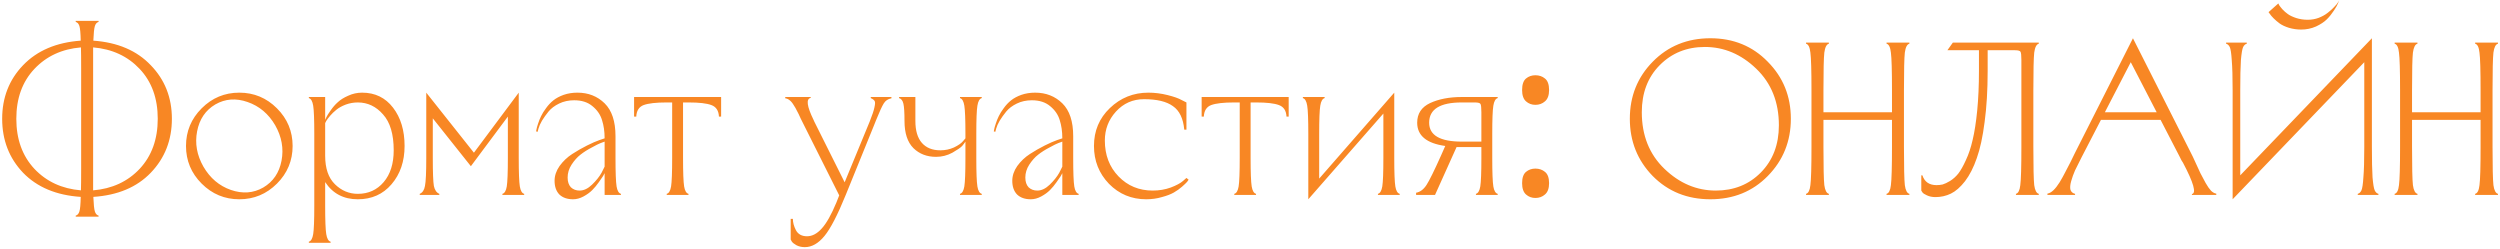 <?xml version="1.0" encoding="UTF-8"?> <svg xmlns="http://www.w3.org/2000/svg" width="1103" height="110" viewBox="0 0 1103 110" fill="none"><path d="M33.406 95.12C34.174 94.928 34.718 94.32 35.038 93.296C35.358 92.272 35.55 90.128 35.614 86.864C24.862 86.16 16.382 82.608 10.174 76.208C4.03 69.744 0.958 61.808 0.958 52.4C0.958 43.056 4.03 35.184 10.174 28.784C16.382 22.32 24.862 18.704 35.614 17.936C35.55 14.672 35.358 12.528 35.038 11.504C34.718 10.48 34.174 9.872 33.406 9.68V9.2H43.486V9.68C42.718 9.872 42.174 10.48 41.854 11.504C41.534 12.528 41.31 14.672 41.182 17.936C51.934 18.704 60.382 22.32 66.526 28.784C72.734 35.184 75.838 43.056 75.838 52.4C75.838 61.808 72.734 69.744 66.526 76.208C60.382 82.608 51.934 86.16 41.182 86.864C41.31 90.128 41.534 92.272 41.854 93.296C42.174 94.32 42.718 94.928 43.486 95.12V95.6H33.406V95.12ZM35.806 30.32C35.806 25.712 35.774 22.576 35.71 20.912C27.326 21.616 20.478 24.784 15.166 30.416C9.854 36.048 7.198 43.376 7.198 52.4C7.198 61.424 9.854 68.784 15.166 74.48C20.478 80.112 27.326 83.28 35.71 83.984C35.774 82.256 35.806 79.088 35.806 74.48V30.32ZM41.086 83.984C49.47 83.28 56.318 80.112 61.63 74.48C66.942 68.784 69.598 61.424 69.598 52.4C69.598 43.376 66.942 36.048 61.63 30.416C56.318 24.784 49.47 21.616 41.086 20.912V83.984ZM89.743 73.52C92.687 78.576 96.719 82 101.839 83.792C107.023 85.584 111.791 85.232 116.143 82.736C120.495 80.176 123.183 76.24 124.207 70.928C125.231 65.552 124.303 60.336 121.423 55.28C118.479 50.224 114.415 46.8 109.231 45.008C104.111 43.216 99.375 43.568 95.023 46.064C90.671 48.624 87.983 52.592 86.959 57.968C85.935 63.28 86.863 68.464 89.743 73.52ZM88.975 81.008C84.367 76.4 82.063 70.864 82.063 64.4C82.063 57.936 84.367 52.4 88.975 47.792C93.583 43.184 99.119 40.88 105.583 40.88C112.047 40.88 117.583 43.184 122.191 47.792C126.799 52.4 129.103 57.936 129.103 64.4C129.103 70.864 126.799 76.4 122.191 81.008C117.583 85.616 112.047 87.92 105.583 87.92C99.119 87.92 93.583 85.616 88.975 81.008ZM138.662 90.8V59.12C138.662 52.72 138.502 48.56 138.182 46.64C137.862 44.656 137.222 43.536 136.262 43.28V42.8H143.462V52.88C143.59 52.56 143.782 52.144 144.038 51.632C144.294 51.056 144.902 50.096 145.862 48.752C146.822 47.344 147.878 46.128 149.03 45.104C150.182 44.016 151.718 43.056 153.638 42.224C155.558 41.328 157.606 40.88 159.782 40.88C165.478 40.88 170.022 43.088 173.414 47.504C176.806 51.92 178.502 57.552 178.502 64.4C178.502 71.184 176.582 76.816 172.742 81.296C168.966 85.712 164.006 87.92 157.862 87.92C151.59 87.92 146.79 85.392 143.462 80.336V90.8C143.462 97.2 143.622 101.36 143.942 103.28C144.262 105.264 144.902 106.384 145.862 106.64V107.12H136.262V106.64C137.222 106.384 137.862 105.264 138.182 103.28C138.502 101.36 138.662 97.2 138.662 90.8ZM143.462 54.32V68.72C143.462 74.288 144.902 78.48 147.782 81.296C150.662 84.112 154.022 85.52 157.862 85.52C162.534 85.52 166.342 83.792 169.286 80.336C172.23 76.88 173.702 72.208 173.702 66.32C173.702 59.216 172.134 53.936 168.998 50.48C165.926 46.96 162.214 45.2 157.862 45.2C156.006 45.2 154.214 45.52 152.486 46.16C150.822 46.8 149.446 47.568 148.358 48.464C147.334 49.296 146.438 50.16 145.67 51.056C144.902 51.952 144.326 52.72 143.942 53.36L143.462 54.32ZM188.068 69.68V40.88L209.092 67.376L228.868 40.88V69.68C228.868 76.08 229.028 80.272 229.348 82.256C229.668 84.176 230.308 85.264 231.268 85.52V86H221.668V85.52C222.628 85.264 223.268 84.176 223.588 82.256C223.908 80.272 224.068 76.08 224.068 69.68V51.44L207.748 73.328L190.948 52.208V69.68C190.948 76.08 191.108 80.208 191.428 82.064C191.812 83.856 192.612 85.008 193.828 85.52V86H185.188V85.52C186.404 85.008 187.172 83.856 187.492 82.064C187.876 80.208 188.068 76.08 188.068 69.68ZM266.758 86V76.4C266.63 76.72 266.406 77.136 266.086 77.648C265.766 78.16 265.126 79.088 264.166 80.432C263.27 81.712 262.31 82.864 261.286 83.888C260.262 84.912 258.982 85.84 257.446 86.672C255.91 87.504 254.374 87.92 252.838 87.92C250.278 87.92 248.262 87.216 246.79 85.808C245.382 84.336 244.678 82.32 244.678 79.76C244.678 77.52 245.414 75.344 246.886 73.232C248.422 71.12 250.278 69.36 252.454 67.952C254.63 66.544 256.806 65.296 258.982 64.208C261.158 63.12 262.982 62.32 264.454 61.808L266.758 61.04C266.758 58.032 266.374 55.344 265.606 52.976C264.902 50.608 263.494 48.56 261.382 46.832C259.334 45.104 256.646 44.24 253.318 44.24C250.886 44.24 248.678 44.72 246.694 45.68C244.71 46.64 243.142 47.824 241.99 49.232C240.902 50.576 239.942 51.92 239.11 53.264C238.342 54.608 237.83 55.76 237.574 56.72L237.19 58.16L236.518 57.968C236.582 57.712 236.646 57.392 236.71 57.008C236.774 56.56 236.998 55.76 237.382 54.608C237.766 53.392 238.214 52.272 238.726 51.248C239.238 50.16 239.974 48.976 240.934 47.696C241.894 46.352 242.982 45.2 244.198 44.24C245.414 43.28 246.918 42.48 248.71 41.84C250.566 41.2 252.582 40.88 254.758 40.88C259.558 40.88 263.558 42.448 266.758 45.584C269.958 48.72 271.558 53.552 271.558 60.08V69.68C271.558 76.08 271.718 80.272 272.038 82.256C272.358 84.176 272.998 85.264 273.958 85.52V86H266.758ZM255.718 84.08C257.574 84.08 259.398 83.216 261.19 81.488C263.046 79.696 264.454 77.936 265.414 76.208L266.758 73.52V62.48C266.31 62.608 265.702 62.832 264.934 63.152C264.23 63.408 262.95 64.048 261.094 65.072C259.238 66.032 257.574 67.088 256.102 68.24C254.694 69.328 253.382 70.8 252.166 72.656C251.014 74.448 250.438 76.336 250.438 78.32C250.438 80.176 250.918 81.616 251.878 82.64C252.902 83.6 254.182 84.08 255.718 84.08ZM301.359 45.2V69.68C301.359 76.08 301.519 80.272 301.839 82.256C302.159 84.176 302.799 85.264 303.759 85.52V86H294.159V85.52C295.119 85.264 295.759 84.176 296.079 82.256C296.399 80.272 296.559 76.08 296.559 69.68V45.2H294.063C289.455 45.2 286.095 45.584 283.983 46.352C281.935 47.12 280.847 48.816 280.719 51.44H279.759V42.8H318.159V51.44H317.199C317.071 48.816 315.951 47.12 313.839 46.352C311.791 45.584 308.463 45.2 303.855 45.2H301.359ZM369.013 89.36L370.261 86.192L354.805 55.376C354.485 54.736 353.973 53.712 353.269 52.304C352.629 50.832 352.085 49.712 351.637 48.944C351.253 48.112 350.741 47.216 350.101 46.256C349.525 45.296 348.917 44.592 348.277 44.144C347.701 43.696 347.093 43.44 346.453 43.376V42.8H357.685V43.184C355.573 43.632 355.989 46.864 358.933 52.88C359.125 53.264 359.253 53.552 359.317 53.744L372.661 80.432L383.701 53.648C384.853 50.768 385.557 48.656 385.813 47.312C386.133 45.904 386.165 45.008 385.909 44.624C385.717 44.176 385.141 43.728 384.181 43.28V42.8H393.301V43.376C391.829 43.632 390.709 44.368 389.941 45.584C389.173 46.8 388.053 49.232 386.581 52.88C386.197 53.904 385.877 54.704 385.621 55.28L373.141 86C369.557 94.832 366.421 100.88 363.733 104.144C361.045 107.408 358.165 109.04 355.093 109.04C353.685 109.04 352.437 108.752 351.349 108.176C350.325 107.6 349.653 107.056 349.333 106.544L348.853 105.68V96.56H349.813C349.813 98.16 350.261 99.824 351.157 101.552C352.117 103.344 353.749 104.24 356.053 104.24C358.357 104.24 360.533 103.088 362.581 100.784C364.629 98.544 366.773 94.736 369.013 89.36ZM403.866 42.8V53.36C403.866 57.648 404.826 60.88 406.746 63.056C408.666 65.232 411.386 66.32 414.906 66.32C417.018 66.32 419.002 65.904 420.858 65.072C422.714 64.176 424.026 63.28 424.794 62.384L425.946 61.04V59.12C425.946 52.72 425.786 48.56 425.466 46.64C425.146 44.656 424.506 43.536 423.546 43.28V42.8H433.146V43.28C432.186 43.536 431.546 44.656 431.226 46.64C430.906 48.56 430.746 52.72 430.746 59.12V69.68C430.746 76.08 430.906 80.272 431.226 82.256C431.546 84.176 432.186 85.264 433.146 85.52V86H423.546V85.52C424.506 85.264 425.146 84.176 425.466 82.256C425.786 80.272 425.946 76.08 425.946 69.68V62.48C425.626 62.992 425.146 63.632 424.506 64.4C423.866 65.104 422.426 66.096 420.186 67.376C417.946 68.592 415.546 69.2 412.986 69.2C408.954 69.2 405.626 67.92 403.002 65.36C400.378 62.736 399.066 58.736 399.066 53.36C399.066 49.712 398.906 47.184 398.586 45.776C398.266 44.368 397.626 43.536 396.666 43.28V42.8H403.866ZM468.696 86V76.4C468.568 76.72 468.344 77.136 468.024 77.648C467.704 78.16 467.064 79.088 466.104 80.432C465.208 81.712 464.248 82.864 463.224 83.888C462.2 84.912 460.92 85.84 459.384 86.672C457.848 87.504 456.312 87.92 454.776 87.92C452.216 87.92 450.2 87.216 448.728 85.808C447.32 84.336 446.616 82.32 446.616 79.76C446.616 77.52 447.352 75.344 448.824 73.232C450.36 71.12 452.216 69.36 454.392 67.952C456.568 66.544 458.744 65.296 460.92 64.208C463.096 63.12 464.92 62.32 466.392 61.808L468.696 61.04C468.696 58.032 468.312 55.344 467.544 52.976C466.84 50.608 465.432 48.56 463.32 46.832C461.272 45.104 458.584 44.24 455.256 44.24C452.824 44.24 450.616 44.72 448.632 45.68C446.648 46.64 445.08 47.824 443.928 49.232C442.84 50.576 441.88 51.92 441.048 53.264C440.28 54.608 439.768 55.76 439.512 56.72L439.128 58.16L438.456 57.968C438.52 57.712 438.584 57.392 438.648 57.008C438.712 56.56 438.936 55.76 439.32 54.608C439.704 53.392 440.152 52.272 440.664 51.248C441.176 50.16 441.912 48.976 442.872 47.696C443.832 46.352 444.92 45.2 446.136 44.24C447.352 43.28 448.856 42.48 450.648 41.84C452.504 41.2 454.52 40.88 456.696 40.88C461.496 40.88 465.496 42.448 468.696 45.584C471.896 48.72 473.496 53.552 473.496 60.08V69.68C473.496 76.08 473.656 80.272 473.976 82.256C474.296 84.176 474.936 85.264 475.896 85.52V86H468.696ZM457.656 84.08C459.512 84.08 461.336 83.216 463.128 81.488C464.984 79.696 466.392 77.936 467.352 76.208L468.696 73.52V62.48C468.248 62.608 467.64 62.832 466.872 63.152C466.168 63.408 464.888 64.048 463.032 65.072C461.176 66.032 459.512 67.088 458.04 68.24C456.632 69.328 455.32 70.8 454.104 72.656C452.952 74.448 452.376 76.336 452.376 78.32C452.376 80.176 452.856 81.616 453.816 82.64C454.84 83.6 456.12 84.08 457.656 84.08ZM523.457 78.512L524.417 79.28C524.289 79.536 524.065 79.856 523.745 80.24C523.425 80.624 522.689 81.328 521.537 82.352C520.449 83.312 519.233 84.176 517.889 84.944C516.545 85.712 514.785 86.384 512.609 86.96C510.433 87.6 508.129 87.92 505.697 87.92C499.233 87.92 493.761 85.648 489.281 81.104C484.865 76.496 482.657 70.928 482.657 64.4C482.657 57.744 484.993 52.176 489.665 47.696C494.401 43.152 500.065 40.88 506.657 40.88C509.473 40.88 512.289 41.232 515.105 41.936C517.921 42.64 520.001 43.376 521.345 44.144L523.457 45.2V57.2H522.497C522.049 52.272 520.385 48.816 517.505 46.832C514.689 44.784 510.433 43.76 504.737 43.76C499.809 43.76 495.681 45.584 492.353 49.232C489.089 52.816 487.457 57.072 487.457 62C487.457 68.4 489.473 73.68 493.505 77.84C497.537 82 502.561 84.08 508.577 84.08C511.393 84.08 514.049 83.632 516.545 82.736C519.041 81.776 520.833 80.816 521.921 79.856L523.457 78.512ZM551.766 45.2V69.68C551.766 76.08 551.926 80.272 552.246 82.256C552.566 84.176 553.206 85.264 554.166 85.52V86H544.566V85.52C545.526 85.264 546.166 84.176 546.486 82.256C546.806 80.272 546.966 76.08 546.966 69.68V45.2H544.47C539.862 45.2 536.502 45.584 534.39 46.352C532.342 47.12 531.254 48.816 531.126 51.44H530.166V42.8H568.566V51.44H567.606C567.478 48.816 566.358 47.12 564.246 46.352C562.198 45.584 558.87 45.2 554.262 45.2H551.766ZM615.144 40.88V69.68C615.144 76.08 615.304 80.272 615.624 82.256C615.944 84.176 616.584 85.264 617.544 85.52V86H607.944V85.52C608.904 85.264 609.544 84.176 609.864 82.256C610.184 80.272 610.344 76.08 610.344 69.68V50.096L577.224 87.92V59.12C577.224 52.72 577.064 48.56 576.744 46.64C576.424 44.656 575.784 43.536 574.824 43.28V42.8H584.424V43.28C583.464 43.536 582.824 44.656 582.504 46.64C582.184 48.56 582.024 52.72 582.024 59.12V78.8L615.144 40.88ZM653.582 69.68V64.88H642.638L633.134 86H624.782V85.04C626.574 84.72 628.11 83.568 629.39 81.584C630.67 79.6 632.814 75.248 635.822 68.528L637.646 64.4C629.39 63.248 625.262 59.824 625.262 54.128C625.262 50.16 627.15 47.28 630.926 45.488C634.766 43.696 639.438 42.8 644.942 42.8H660.782V43.28C659.822 43.536 659.182 44.656 658.862 46.64C658.542 48.56 658.382 52.72 658.382 59.12V69.68C658.382 76.08 658.542 80.272 658.862 82.256C659.182 84.176 659.822 85.264 660.782 85.52V86H651.182V85.52C652.142 85.264 652.782 84.176 653.102 82.256C653.422 80.272 653.582 76.08 653.582 69.68ZM630.542 54.128C630.542 59.696 635.342 62.48 644.942 62.48H653.582V49.52C653.582 47.536 653.454 46.32 653.198 45.872C652.942 45.424 652.11 45.2 650.702 45.2H644.942C635.342 45.2 630.542 48.176 630.542 54.128ZM671.553 80.816C671.553 78.448 672.129 76.784 673.281 75.824C674.433 74.864 675.809 74.384 677.409 74.384C679.073 74.384 680.481 74.864 681.633 75.824C682.849 76.784 683.457 78.448 683.457 80.816C683.457 83.12 682.849 84.784 681.633 85.808C680.481 86.832 679.073 87.344 677.409 87.344C675.809 87.344 674.433 86.832 673.281 85.808C672.129 84.784 671.553 83.12 671.553 80.816ZM671.553 39.728C671.553 37.296 672.129 35.6 673.281 34.64C674.433 33.68 675.809 33.2 677.409 33.2C679.073 33.2 680.481 33.68 681.633 34.64C682.849 35.6 683.457 37.296 683.457 39.728C683.457 42.032 682.849 43.696 681.633 44.72C680.481 45.744 679.073 46.256 677.409 46.256C675.809 46.256 674.433 45.744 673.281 44.72C672.129 43.696 671.553 42.032 671.553 39.728ZM752.203 20.72C744.203 20.72 737.547 23.408 732.235 28.784C726.987 34.096 724.363 41.008 724.363 49.52C724.363 59.76 727.691 68.08 734.347 74.48C741.003 80.88 748.555 84.08 757.003 84.08C765.003 84.08 771.627 81.424 776.875 76.112C782.187 70.736 784.843 63.792 784.843 55.28C784.843 45.04 781.515 36.72 774.859 30.32C768.203 23.92 760.651 20.72 752.203 20.72ZM729.163 77.648C722.443 70.736 719.083 62.32 719.083 52.4C719.083 42.48 722.443 34.096 729.163 27.248C735.947 20.336 744.427 16.88 754.603 16.88C764.779 16.88 773.227 20.336 779.947 27.248C786.731 34.096 790.123 42.48 790.123 52.4C790.123 62.32 786.731 70.736 779.947 77.648C773.227 84.496 764.779 87.92 754.603 87.92C744.427 87.92 735.947 84.496 729.163 77.648ZM834.744 39.92C834.744 31.088 834.584 25.52 834.264 23.216C834.008 20.848 833.368 19.536 832.344 19.28V18.8H842.424V19.28C841.4 19.536 840.728 20.848 840.408 23.216C840.152 25.52 840.024 31.088 840.024 39.92V64.88C840.024 73.712 840.152 79.312 840.408 81.68C840.728 83.984 841.4 85.264 842.424 85.52V86H832.344V85.52C833.368 85.264 834.008 83.984 834.264 81.68C834.584 79.312 834.744 73.712 834.744 64.88V52.88H804.504V64.88C804.504 73.712 804.632 79.312 804.888 81.68C805.208 83.984 805.88 85.264 806.904 85.52V86H796.824V85.52C797.848 85.264 798.488 83.984 798.744 81.68C799.064 79.312 799.224 73.712 799.224 64.88V39.92C799.224 31.088 799.064 25.52 798.744 23.216C798.488 20.848 797.848 19.536 796.824 19.28V18.8H806.904V19.28C805.88 19.536 805.208 20.848 804.888 23.216C804.632 25.52 804.504 31.088 804.504 39.92V49.52H834.744V39.92ZM897.114 64.88C897.114 73.712 897.242 79.312 897.498 81.68C897.818 83.984 898.49 85.264 899.514 85.52V86H889.434V85.52C890.458 85.264 891.098 83.984 891.354 81.68C891.674 79.312 891.834 73.712 891.834 64.88V26.48C891.834 24.496 891.706 23.28 891.45 22.832C891.194 22.384 890.362 22.16 888.954 22.16H876.954V31.28C876.954 39.728 876.506 47.248 875.61 53.84C874.778 60.368 873.626 65.68 872.154 69.776C870.746 73.872 869.018 77.264 866.97 79.952C864.922 82.576 862.842 84.4 860.73 85.424C858.618 86.448 856.346 86.96 853.914 86.96C852.506 86.96 851.258 86.704 850.17 86.192C849.146 85.744 848.474 85.296 848.154 84.848L847.674 84.08V77.36H848.154C849.114 80.24 851.194 81.68 854.394 81.68C855.29 81.68 856.186 81.584 857.082 81.392C857.978 81.136 859.066 80.624 860.346 79.856C861.69 79.024 862.906 77.936 863.994 76.592C865.082 75.184 866.202 73.2 867.354 70.64C868.57 68.08 869.562 65.104 870.33 61.712C871.162 58.256 871.834 53.936 872.346 48.752C872.858 43.504 873.114 37.68 873.114 31.28V22.16H859.194L861.594 18.8H899.514V19.28C898.49 19.536 897.818 20.848 897.498 23.216C897.242 25.52 897.114 31.088 897.114 39.92V64.88ZM941.056 16.88L966.688 67.568C967.136 68.4 967.776 69.744 968.608 71.6C969.44 73.456 970.176 75.056 970.816 76.4C971.52 77.744 972.288 79.184 973.12 80.72C973.952 82.192 974.752 83.344 975.52 84.176C976.352 84.944 977.12 85.36 977.824 85.424V86H967.072V85.616C969.12 85.232 967.808 80.624 963.136 71.792C963.008 71.536 962.784 71.184 962.464 70.736C962.144 70.032 961.888 69.52 961.696 69.2L953.248 52.88H926.944L918.496 69.2C917.28 71.568 916.288 73.552 915.52 75.152C914.816 76.752 914.24 78.352 913.792 79.952C913.344 81.552 913.248 82.832 913.504 83.792C913.824 84.688 914.496 85.264 915.52 85.52V86H903.328V85.424C904.16 85.296 905.024 84.816 905.92 83.984C906.816 83.152 907.744 81.968 908.704 80.432C909.664 78.832 910.432 77.456 911.008 76.304C911.648 75.152 912.48 73.552 913.504 71.504C914.528 69.392 915.168 68.08 915.424 67.568L941.056 16.88ZM940.096 27.44L928.672 49.52H951.52L940.096 27.44ZM1000.88 5.36L1001.45 6.128C1001.77 6.64 1002.32 7.28 1003.08 8.048C1003.85 8.816 1004.75 9.584 1005.77 10.352C1006.86 11.12 1008.24 11.76 1009.9 12.272C1011.63 12.784 1013.42 13.04 1015.28 13.04C1017.58 13.04 1019.76 12.592 1021.8 11.696C1023.85 10.736 1025.45 9.68 1026.6 8.528C1027.76 7.376 1028.81 6.064 1029.77 4.592C1030.73 3.12 1031.31 2.096 1031.5 1.52C1031.76 0.88 1031.95 0.4 1032.08 0.08L1031.6 0.944C1031.21 1.584 1030.6 2.32 1029.77 3.152C1029 3.984 1028.08 4.816 1026.99 5.648C1025.96 6.48 1024.65 7.216 1023.05 7.856C1021.52 8.432 1019.88 8.72 1018.16 8.72C1016.36 8.72 1014.67 8.464 1013.07 7.952C1011.53 7.44 1010.32 6.864 1009.42 6.224C1008.52 5.584 1007.69 4.848 1006.92 4.016C1006.22 3.184 1005.77 2.608 1005.58 2.288C1005.39 1.968 1005.26 1.712 1005.2 1.52L1000.88 5.36ZM988.397 39.92V77.36L1046.48 16.88V64.88C1046.48 70.768 1046.57 75.216 1046.76 78.224C1047.02 81.232 1047.34 83.152 1047.72 83.984C1048.11 84.816 1048.65 85.328 1049.36 85.52V86H1040.24V85.52C1040.94 85.328 1041.48 84.816 1041.87 83.984C1042.25 83.152 1042.54 81.232 1042.73 78.224C1042.99 75.216 1043.12 70.768 1043.12 64.88V27.44L985.037 87.92V39.92C985.037 34.032 984.909 29.584 984.653 26.576C984.461 23.568 984.173 21.648 983.789 20.816C983.405 19.984 982.861 19.472 982.157 19.28V18.8H991.277V19.28C990.573 19.472 990.029 19.984 989.645 20.816C989.261 21.648 988.941 23.568 988.685 26.576C988.493 29.584 988.397 34.032 988.397 39.92ZM1094.43 39.92C1094.43 31.088 1094.27 25.52 1093.95 23.216C1093.7 20.848 1093.06 19.536 1092.03 19.28V18.8H1102.11V19.28C1101.09 19.536 1100.42 20.848 1100.1 23.216C1099.84 25.52 1099.71 31.088 1099.71 39.92V64.88C1099.71 73.712 1099.84 79.312 1100.1 81.68C1100.42 83.984 1101.09 85.264 1102.11 85.52V86H1092.03V85.52C1093.06 85.264 1093.7 83.984 1093.95 81.68C1094.27 79.312 1094.43 73.712 1094.43 64.88V52.88H1064.19V64.88C1064.19 73.712 1064.32 79.312 1064.58 81.68C1064.9 83.984 1065.57 85.264 1066.59 85.52V86H1056.51V85.52C1057.54 85.264 1058.18 83.984 1058.43 81.68C1058.75 79.312 1058.91 73.712 1058.91 64.88V39.92C1058.91 31.088 1058.75 25.52 1058.43 23.216C1058.18 20.848 1057.54 19.536 1056.51 19.28V18.8H1066.59V19.28C1065.57 19.536 1064.9 20.848 1064.58 23.216C1064.32 25.52 1064.19 31.088 1064.19 39.92V49.52H1094.43V39.92Z" fill="#F88724"></path></svg> 